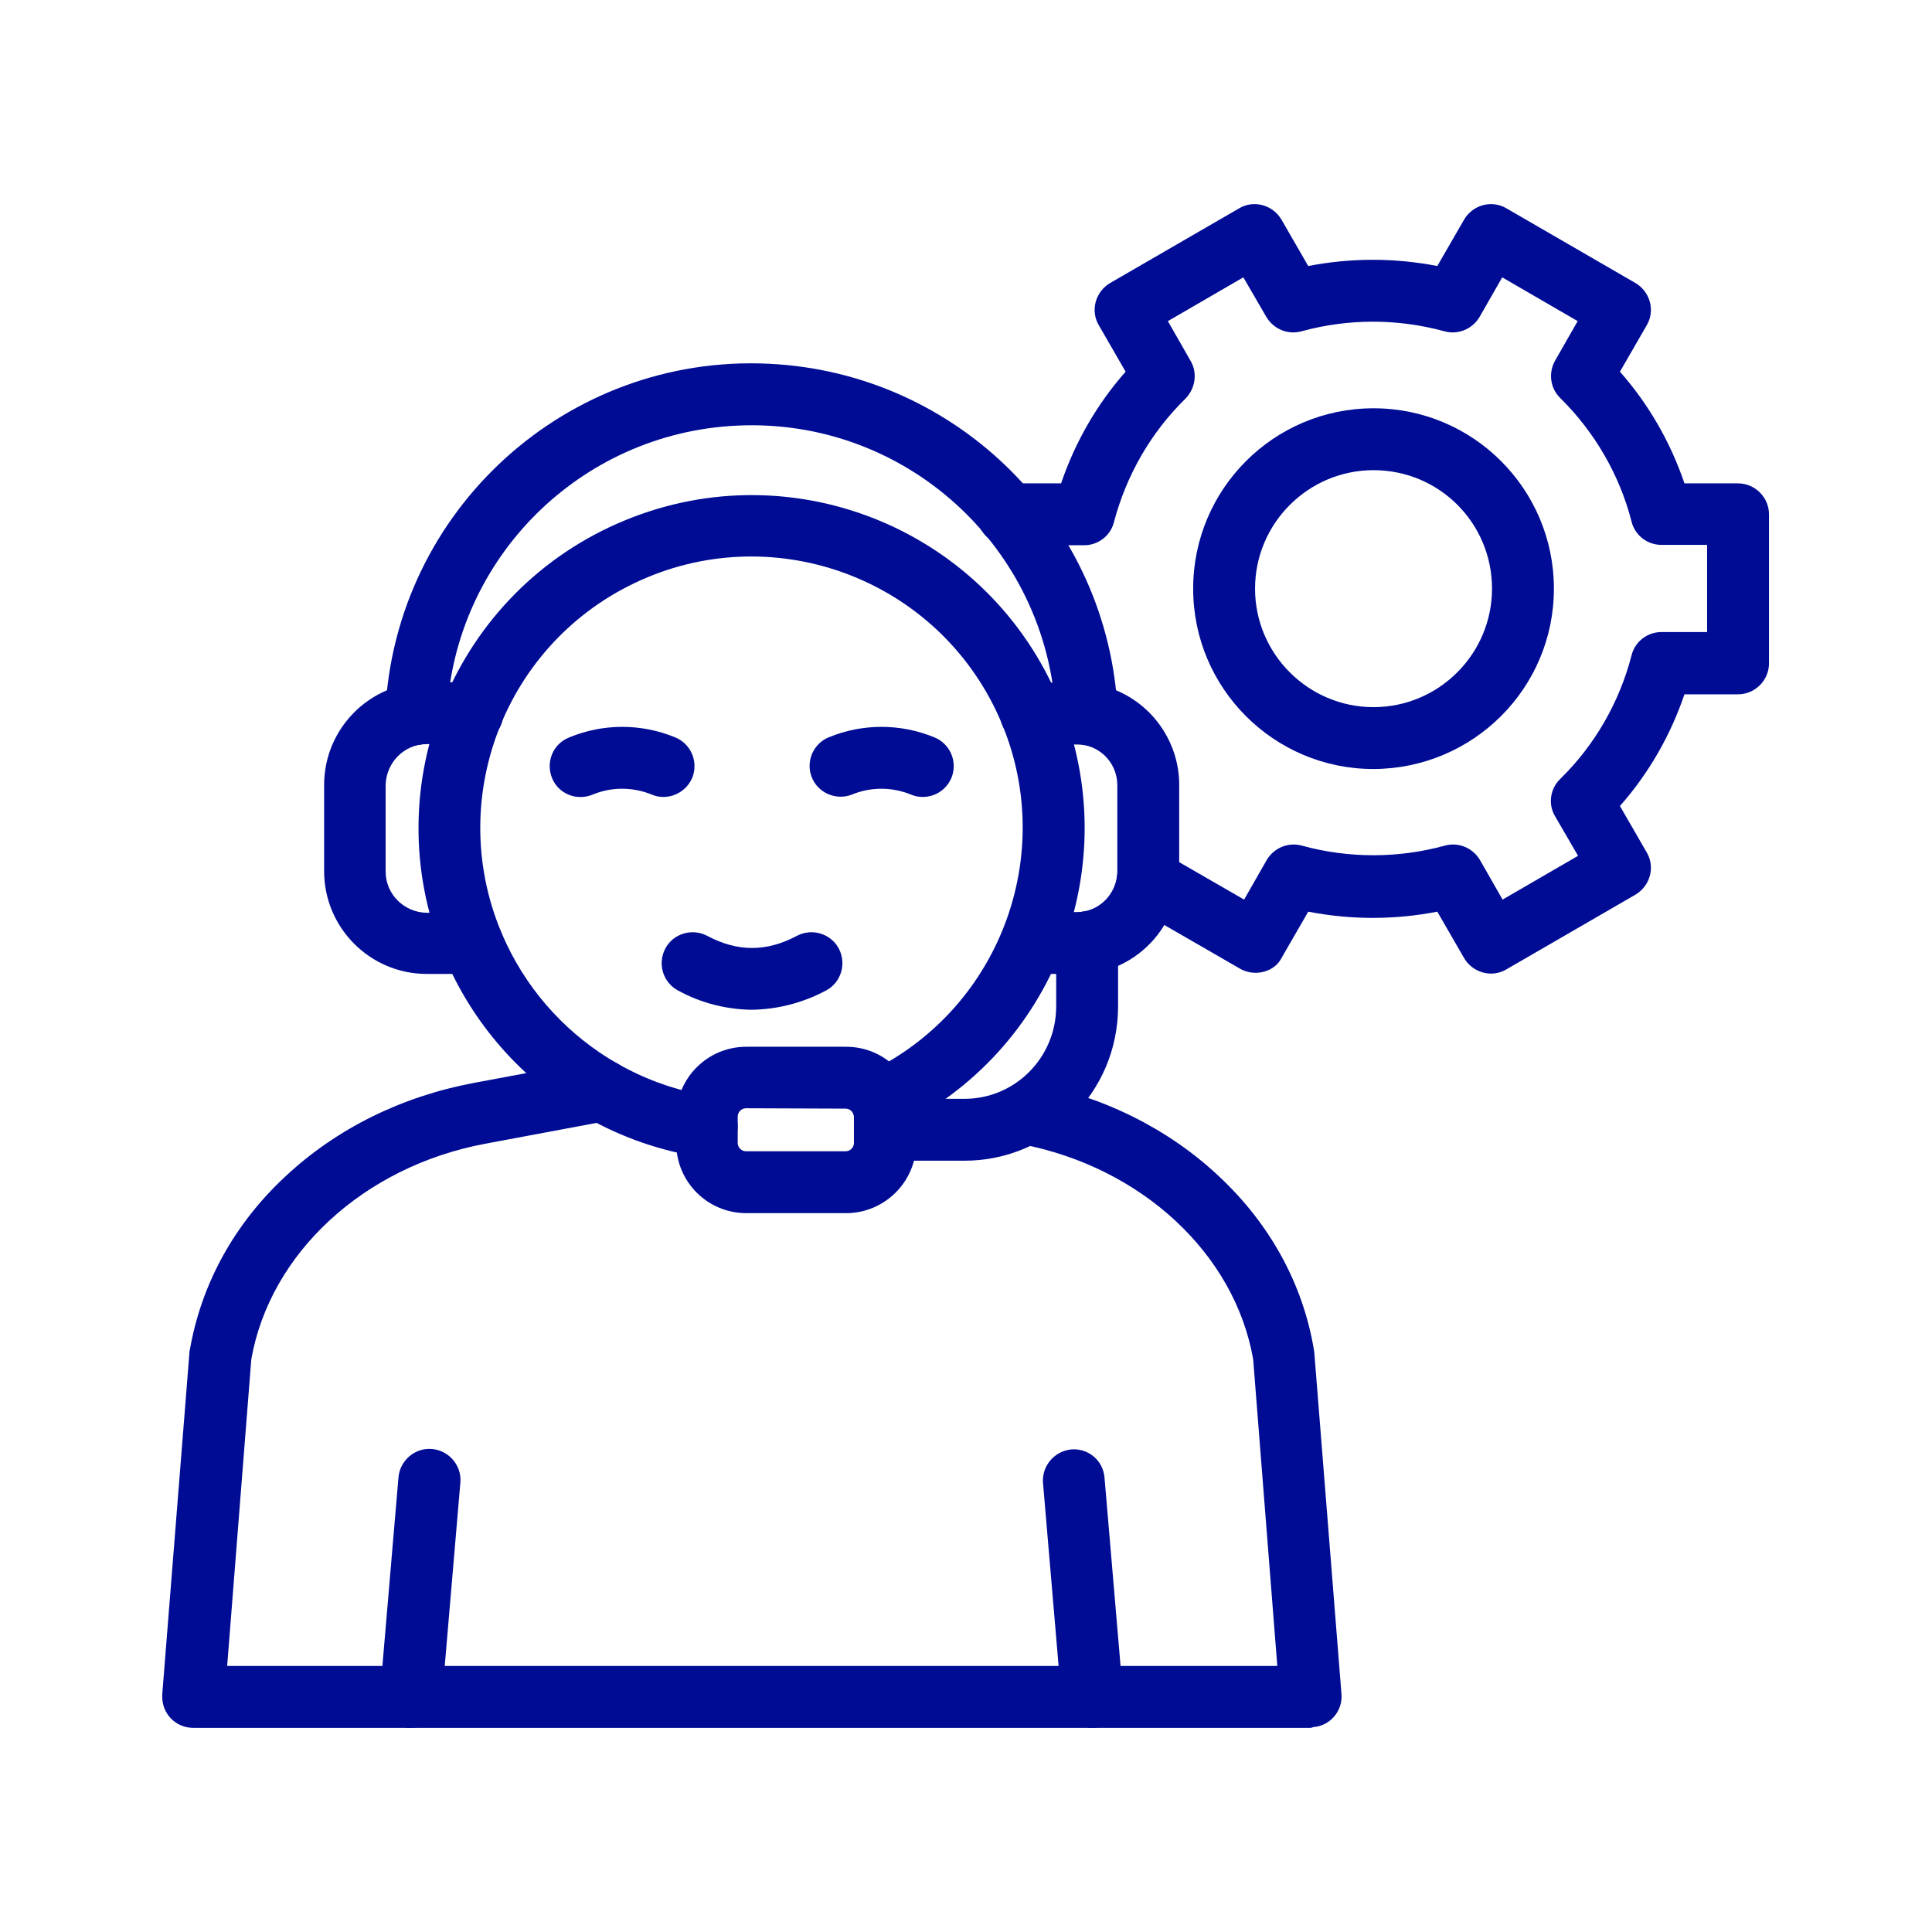 <?xml version="1.0" encoding="utf-8"?>
<!-- Generator: Adobe Illustrator 24.0.1, SVG Export Plug-In . SVG Version: 6.00 Build 0)  -->
<svg version="1.1" id="Layer_1" xmlns="http://www.w3.org/2000/svg" xmlns:xlink="http://www.w3.org/1999/xlink" x="0px" y="0px"
	 viewBox="0 0 512 512" style="enable-background:new 0 0 512 512;" xml:space="preserve">
<style type="text/css">
	.st0{fill:#000C94;}
</style>
<g>
	<path class="st0" d="M285.3,258.1h-12.1c-4.5,0-8.2-3.7-8.2-8.2s3.7-8.2,8.2-8.2h12.1c0.5,0,1.1,0,1.6-0.1c4.8-0.7,8.5-4.6,9.1-9.4
		c0.1-0.4,0.1-0.9,0.1-1.3V208v-0.1c-0.1-5.9-4.9-10.7-10.8-10.6h-12.1c-4.5,0-8.2-3.7-8.2-8.2s3.7-8.2,8.2-8.2h12.1
		c1.3,0,2.7,0.1,4,0.3c2.4,0.4,4.8,1,7.1,2c9.6,4.3,15.9,13.8,16.1,24.3v0.6V231c0,1.1-0.1,2.2-0.2,3.3c-1.5,12.2-10.9,21.9-23,23.7
		C287.9,258,286.6,258.1,285.3,258.1L285.3,258.1z"/>
</g>
<g>
	<path class="st0" d="M125.2,258.1h-12.1c-15,0-27.2-12.2-27.2-27.2V208c0-15,12.2-27.2,27.2-27.2h12.1c4.5,0,8.2,3.7,8.2,8.2
		s-3.7,8.2-8.2,8.2h-12.1c-6,0-10.8,4.9-10.9,10.9V231c0,6,4.9,10.8,10.9,10.9h12.1c4.5,0,8.2,3.7,8.2,8.2S129.7,258.1,125.2,258.1
		L125.2,258.1z"/>
</g>
<g>
	<path class="st0" d="M110.3,197.4h-0.4c-4.5-0.2-8-4.1-7.8-8.6c2.6-53.6,48.1-95,101.7-92.4c50,2.4,90.1,42.4,92.4,92.4
		c0.2,4.5-3.3,8.4-7.8,8.6c-4.5,0.2-8.4-3.3-8.6-7.8c-2.2-44.6-40-79-84.6-76.8c-41.5,2-74.8,35.2-76.8,76.8
		C118.3,193.9,114.7,197.4,110.3,197.4L110.3,197.4z"/>
</g>
<g>
	<path class="st0" d="M255.6,307.6h-21c-4.5,0-8.2-3.7-8.2-8.2s3.7-8.2,8.2-8.2h21c13.4,0,24.2-10.9,24.3-24.3v-17.2
		c0-4.5,3.7-8.2,8.2-8.2s8.2,3.7,8.2,8.2v17.2C296.2,289.4,278.1,307.6,255.6,307.6L255.6,307.6z"/>
</g>
<g>
	<path class="st0" d="M187.3,306.8c-0.4,0-0.8,0-1.2-0.1c-10.8-1.6-21.2-5.2-30.7-10.6c-17-9.8-30.3-24.9-37.8-43
		c-18.6-45.1,2.9-96.6,48-115.2s96.6,2.9,115.2,48c17.8,43.3-1.3,93-43.6,113.2c-4.1,2-9,0.3-11-3.8s-0.3-9,3.8-11
		c0,0,0.1,0,0.1-0.1c35.8-17.1,51-60,33.9-95.8s-60-51-95.8-33.9s-51,60-33.9,95.8c6.3,13.2,16.5,24.2,29.2,31.5
		c7.7,4.4,16.2,7.4,25,8.7c4.5,0.7,7.6,4.8,6.9,9.3C194.8,303.8,191.4,306.8,187.3,306.8L187.3,306.8z"/>
</g>
<g>
	<path class="st0" d="M347.2,457.9h-296c-4.5,0-8.2-3.6-8.2-8.2c0-0.2,0-0.4,0-0.7l7.2-90.5c0-0.2,0-0.5,0.1-0.7
		c3-17.4,11.7-33.4,25.4-46.1c13.5-12.6,30.7-21.1,49.8-24.7l32.6-6.1c4.4-0.8,8.7,2.1,9.6,6.5c0.8,4.4-2.1,8.7-6.5,9.6l-32.6,6.1
		c-32.1,6-57,28.9-62,57.1l-6.4,81.3h278.3l-6.4-81.3c-4.9-28-29.6-50.9-61.5-57c-4.5-0.8-7.5-5-6.7-9.5c0.7-3.9,4.1-6.8,8.1-6.8
		c0.5,0,1,0,1.5,0.1c19,3.6,36.2,12.2,49.5,24.7c13.6,12.7,22.3,28.6,25.2,46c0,0.2,0.1,0.5,0.1,0.7l7.2,90.5c0.4,4.5-3,8.5-7.5,8.8
		C347.6,457.9,347.4,457.9,347.2,457.9L347.2,457.9z"/>
</g>
<g>
	<path class="st0" d="M108.9,457.9c-0.2,0-0.5,0-0.7,0c-4.5-0.4-7.8-4.3-7.5-8.9l4.9-57.5c0.4-4.5,4.4-7.9,8.9-7.5s7.9,4.4,7.5,8.9
		l-4.9,57.5C116.7,454.6,113.2,457.9,108.9,457.9z"/>
</g>
<g>
	<path class="st0" d="M289.5,457.9c-4.3,0-7.8-3.3-8.2-7.5l-4.9-57.5c-0.3-4.5,3.1-8.4,7.6-8.8c4.4-0.3,8.3,2.9,8.7,7.4l4.9,57.5
		c0.4,4.5-3,8.5-7.5,8.9C289.9,457.9,289.7,457.9,289.5,457.9z"/>
</g>
<g>
	<path class="st0" d="M224.2,321.5h-26.4c-10.3,0-18.6-8.3-18.6-18.6V296c0-10.3,8.3-18.6,18.6-18.6h26.4c10.3,0,18.6,8.3,18.6,18.6
		v7C242.8,313.2,234.4,321.5,224.2,321.5L224.2,321.5z M197.7,293.7c-1.2,0-2.2,1-2.2,2.2l0,0v7c0,1.2,1,2.2,2.2,2.2l0,0h26.4
		c1.2,0,2.2-1,2.2-2.2l0,0V296c0-1.2-1-2.2-2.2-2.2l0,0L197.7,293.7z"/>
</g>
<g>
	<path class="st0" d="M175.8,211.2c-1,0-2.1-0.2-3-0.6c-5.1-2.1-10.8-2.1-15.8,0c-4.2,1.7-9-0.2-10.7-4.4s0.2-9,4.4-10.7
		c0.1,0,0.1-0.1,0.2-0.1c9-3.7,19-3.7,28,0c4.2,1.7,6.2,6.4,4.6,10.6C182.2,209.2,179.1,211.2,175.8,211.2z"/>
</g>
<g>
	<path class="st0" d="M244.5,211.2c-1,0-2.1-0.2-3-0.6c-5.1-2.1-10.8-2.1-15.8,0c-4.2,1.6-9-0.5-10.6-4.7c-1.6-4.1,0.4-8.8,4.5-10.5
		c9-3.7,19-3.7,28,0c4.2,1.7,6.2,6.4,4.6,10.6C250.9,209.2,247.9,211.2,244.5,211.2z"/>
</g>
<g>
	<path class="st0" d="M199.2,267.6c-6.8-0.1-13.5-1.8-19.5-5.1c-4-2.1-5.5-7.1-3.4-11.1s7.1-5.5,11.1-3.4c8.1,4.3,15.7,4.3,23.8,0
		c4-2.1,9-0.6,11.1,3.4s0.6,9-3.4,11.1C212.7,265.8,206,267.5,199.2,267.6z"/>
</g>
<g>
	<path class="st0" d="M332.7,257.8c-1.4,0-2.9-0.4-4.1-1.1L300,240.2c-3.9-2.3-5.2-7.3-2.9-11.2c2.3-3.8,7.2-5.1,11.1-3l21.5,12.4
		l6-10.5c1.9-3.2,5.7-4.8,9.3-3.8c12.4,3.4,25.5,3.4,37.9,0c3.6-1,7.4,0.6,9.3,3.8l6,10.5l20-11.6l-6.1-10.5
		c-1.9-3.2-1.3-7.3,1.4-9.9c9.2-9,15.7-20.4,18.9-32.8c0.9-3.6,4.2-6.1,7.9-6.1h12.1v-23.1h-12.1c-3.7,0-7-2.5-7.9-6.1
		c-3.2-12.5-9.8-23.8-18.9-32.8c-2.7-2.6-3.2-6.7-1.4-9.9l6-10.5l-20-11.6l-6,10.5c-1.9,3.2-5.7,4.8-9.3,3.8
		c-12.4-3.4-25.5-3.4-37.9,0c-3.6,1-7.4-0.6-9.3-3.8l-6.1-10.5l-20,11.6l6,10.5c1.9,3.2,1.3,7.3-1.3,10c-9.2,9-15.7,20.3-19,32.8
		c-0.9,3.6-4.2,6.1-7.9,6.1h-20.2c-4.5,0-8.2-3.7-8.2-8.2s3.7-8.2,8.2-8.2h14.1c3.7-10.9,9.5-21,17.1-29.6l-7.1-12.3
		c-2.3-3.9-0.9-8.9,3-11.2l34.2-19.8c3.9-2.3,8.9-0.9,11.2,3l0,0l7.1,12.3c11.3-2.2,22.9-2.2,34.2,0l7.1-12.3
		c2.3-3.9,7.3-5.3,11.2-3l0,0L433.4,75c3.9,2.3,5.3,7.3,3,11.2l0,0l-7.1,12.3c7.6,8.6,13.4,18.7,17.1,29.6h14.2
		c4.5,0,8.2,3.7,8.2,8.2v39.5c0,4.5-3.7,8.2-8.2,8.2h-14.2c-3.7,10.9-9.5,21-17.1,29.6l7.1,12.3c2.3,3.9,0.9,8.9-3,11.2l0,0
		l-34.2,19.8c-3.9,2.3-8.9,0.9-11.2-3l0,0l-7.1-12.3c-11.3,2.2-22.9,2.2-34.2,0l-7.1,12.3C338.4,256.3,335.7,257.8,332.7,257.8
		L332.7,257.8z"/>
</g>
<g>
	<path class="st0" d="M364,203.8c-26.4,0-47.8-21.4-47.8-47.8s21.4-47.8,47.8-47.8s47.8,21.4,47.8,47.8l0,0
		C411.8,182.4,390.4,203.7,364,203.8z M364,124.6c-17.3,0-31.4,14.1-31.4,31.4s14.1,31.4,31.4,31.4s31.4-14.1,31.4-31.4l0,0
		C395.4,138.6,381.4,124.6,364,124.6L364,124.6L364,124.6z"/>
</g>
</svg>
